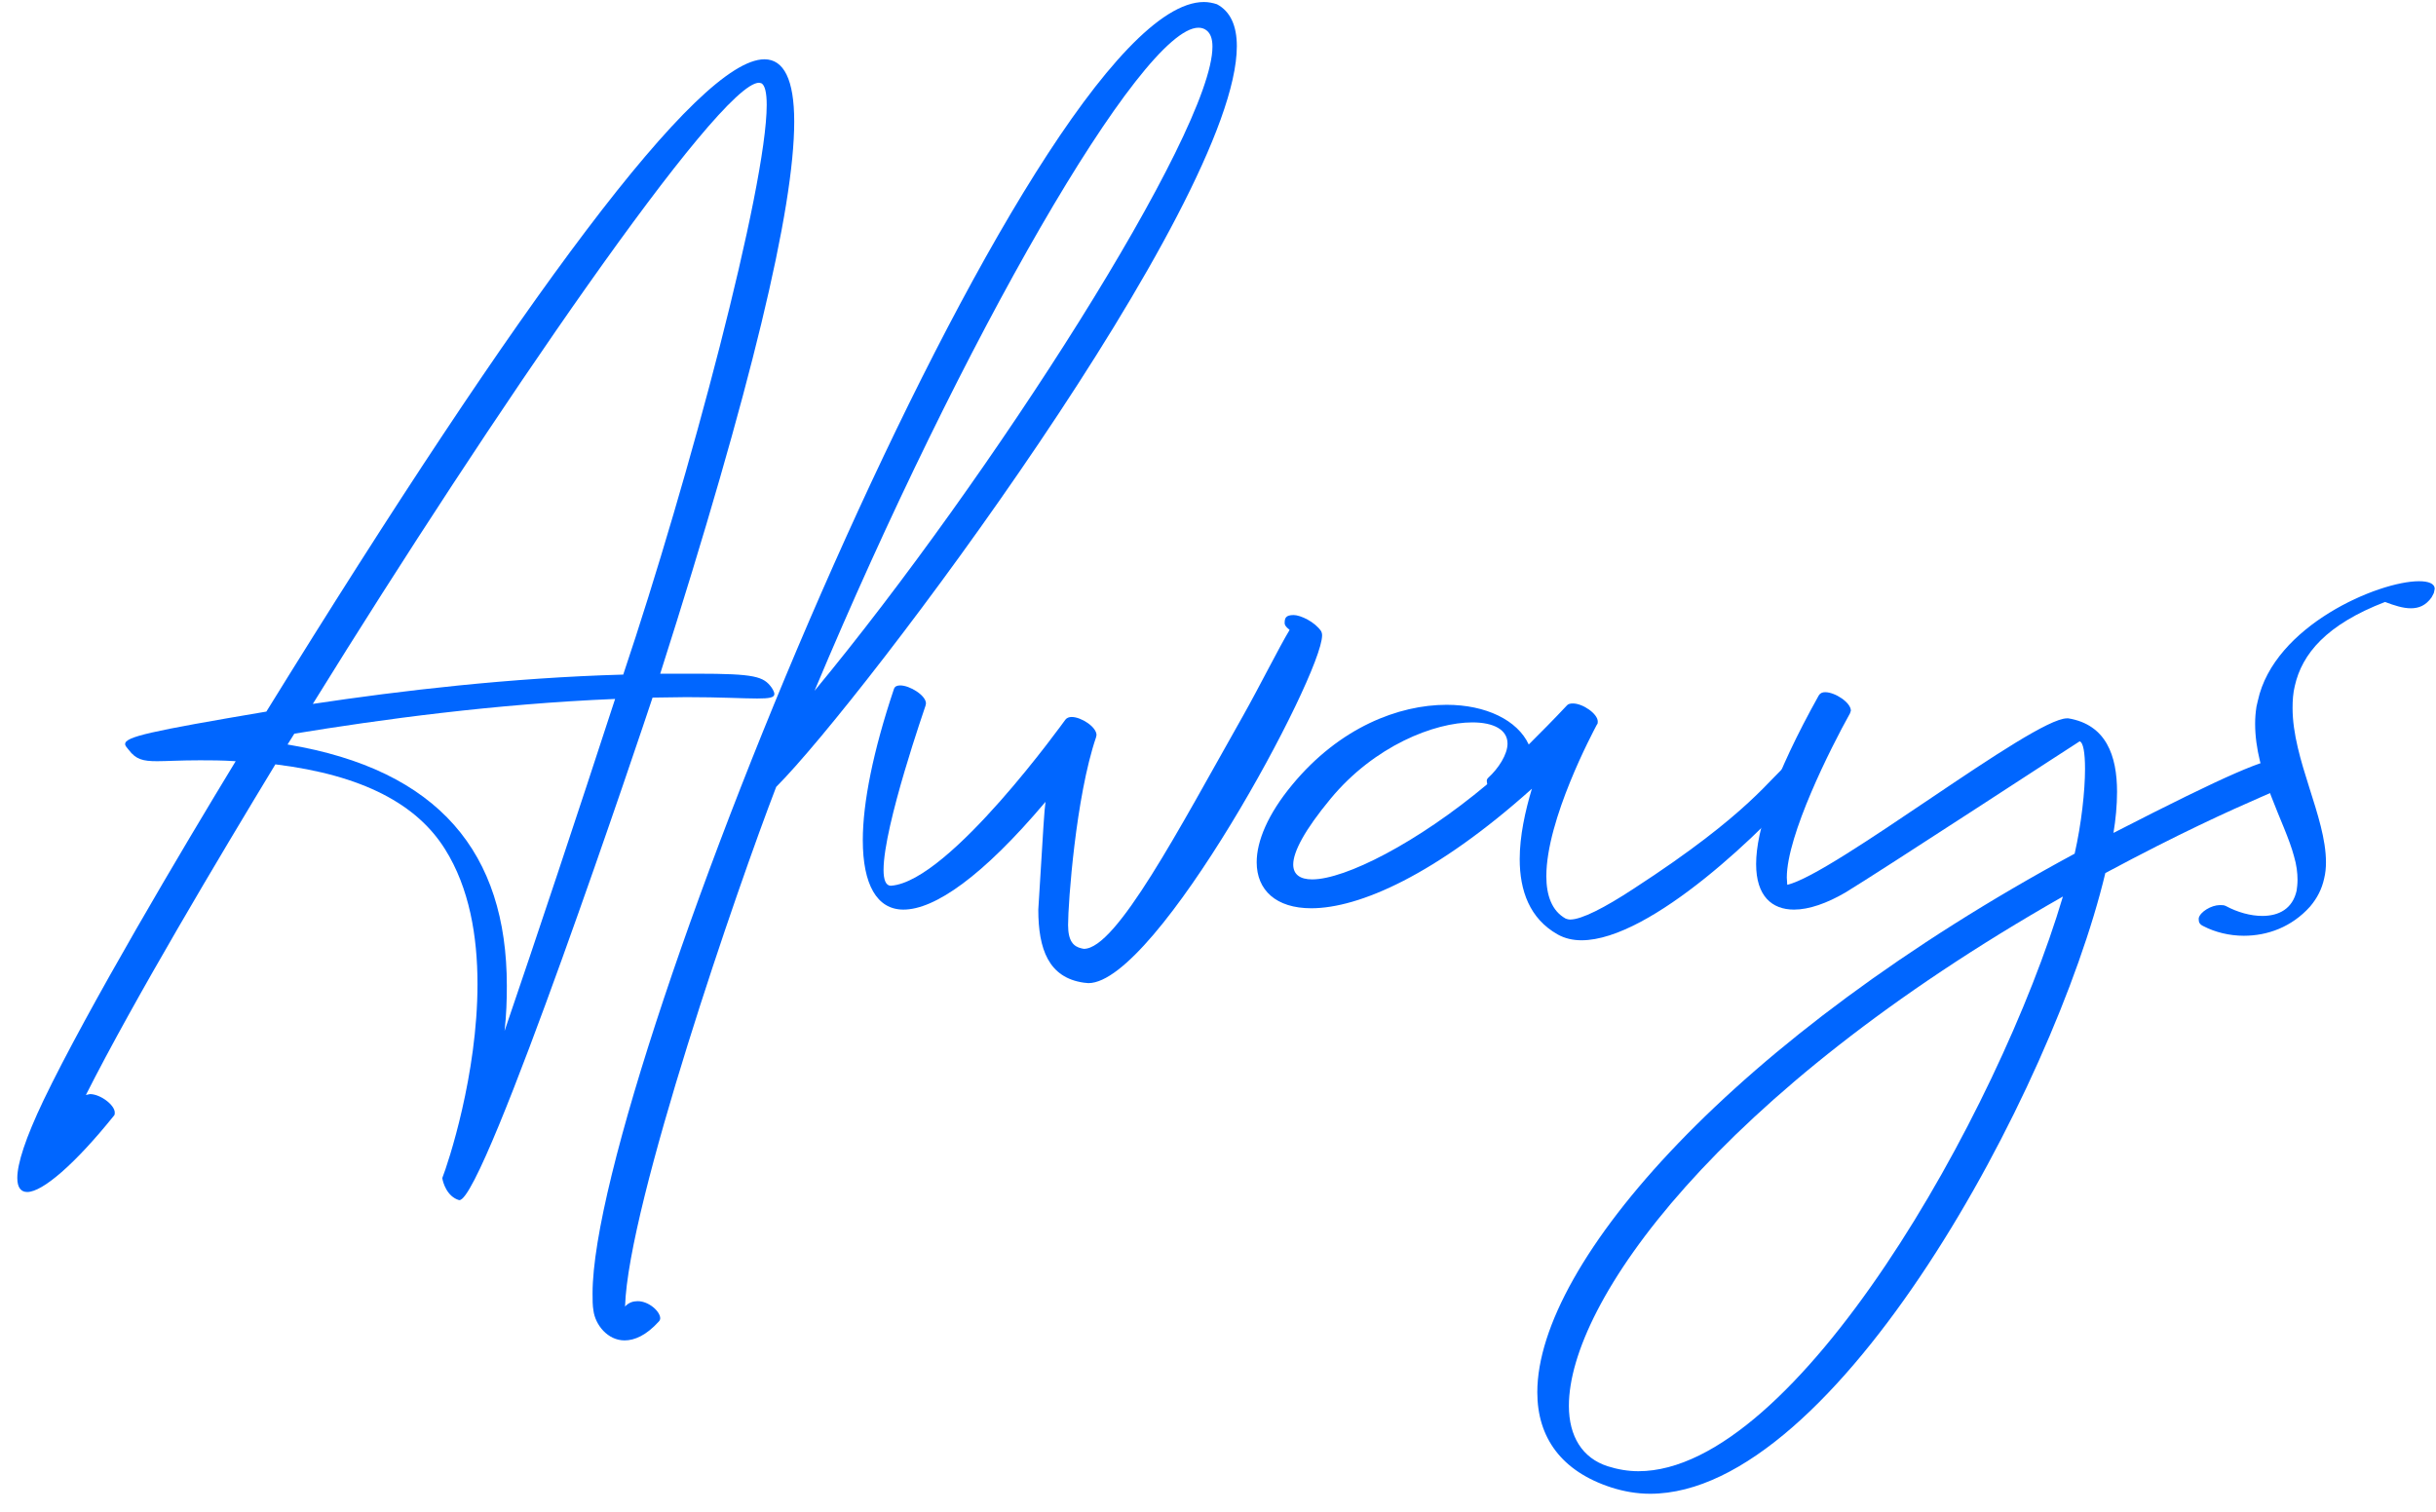 <?xml version="1.0" encoding="UTF-8"?> <svg xmlns="http://www.w3.org/2000/svg" width="116" height="72" viewBox="0 0 116 72" fill="none"> <path d="M21.879 57.158H21.857C21.277 56.986 21.084 56.299 21.062 56.105C21.342 55.397 22.738 51.185 22.738 46.867C22.738 44.59 22.352 42.291 21.191 40.443C19.859 38.316 17.303 36.92 13.113 36.404C10.471 40.766 6.389 47.598 4.09 52.152L4.283 52.109C4.777 52.109 5.465 52.625 5.465 52.99C5.465 53.055 5.465 53.098 5.422 53.141C3.574 55.44 2.027 56.772 1.297 56.772C0.996 56.772 0.824 56.557 0.824 56.105C0.824 55.418 1.211 54.215 2.07 52.41C4.176 48.027 8.688 40.422 11.223 36.254C10.557 36.211 9.998 36.211 9.525 36.211C8.58 36.211 7.936 36.254 7.484 36.254C6.797 36.254 6.475 36.168 6.131 35.717C6.045 35.609 5.959 35.523 5.959 35.438C5.959 35.094 7.098 34.836 12.684 33.891C24.865 14.168 33.244 2.824 36.402 2.824C37.326 2.824 37.82 3.791 37.82 5.789C37.82 9.936 35.779 18.486 31.439 32.086H33.158C35.951 32.086 36.359 32.215 36.746 32.752C36.832 32.881 36.875 32.988 36.875 33.053C36.875 33.225 36.639 33.268 36.059 33.268C35.393 33.268 34.318 33.203 32.685 33.203L31.074 33.225C30.666 34.471 23.061 57.158 21.879 57.158ZM24.027 49.102C25.553 44.633 27.486 38.832 29.291 33.289C23.555 33.525 18.076 34.277 14.016 34.943L13.693 35.459C20.912 36.662 24.135 40.637 24.135 46.953C24.135 47.641 24.113 48.35 24.027 49.102ZM14.896 33.525C19.043 32.902 24.285 32.279 29.678 32.129C32.815 22.783 36.51 8.883 36.51 4.994C36.51 4.414 36.424 4.049 36.252 3.963L36.145 3.941C34.232 3.941 23.404 19.775 14.896 33.525Z" fill="#0066FF"></path> <path d="M29.742 63.84C28.926 63.84 28.346 63.088 28.26 62.422C28.217 62.185 28.217 61.906 28.217 61.605C28.217 51.1 49.121 0.096 57.328 0.096C57.543 0.096 57.758 0.139 57.951 0.203C58.596 0.547 58.897 1.234 58.897 2.201C58.897 9.678 41.107 33.332 36.961 37.478C35.156 42.162 29.914 57.33 29.764 62.228C29.936 62.035 30.15 61.971 30.365 61.971C30.902 61.971 31.439 62.465 31.439 62.787C31.439 62.83 31.418 62.895 31.375 62.938C30.773 63.603 30.215 63.84 29.742 63.84ZM38.787 32.902C47.145 22.805 57.736 6.283 57.736 2.223C57.736 1.857 57.65 1.6 57.457 1.449C57.35 1.363 57.221 1.32 57.07 1.32C54.363 1.32 45.812 16.145 38.787 32.902Z" fill="#0066FF"></path> <path d="M51.828 46.824L51.613 46.803C49.938 46.566 49.443 45.213 49.443 43.322C49.701 39.133 49.723 38.66 49.787 38.188C46.779 41.754 44.502 43.322 43.02 43.322C41.752 43.322 41.086 42.119 41.086 40.014C41.086 38.23 41.58 35.76 42.568 32.816C42.611 32.688 42.719 32.645 42.869 32.645C43.32 32.645 44.094 33.117 44.094 33.504L44.072 33.611C44.072 33.633 42.074 39.326 42.074 41.432C42.074 41.904 42.182 42.184 42.418 42.184H42.44C45.232 41.969 50.711 34.299 50.732 34.277C50.797 34.191 50.904 34.148 51.033 34.148C51.484 34.148 52.215 34.621 52.215 35.008L52.193 35.115C51.227 37.951 50.861 43 50.861 44.053C50.861 44.826 51.119 45.084 51.506 45.17L51.613 45.191C53.16 45.191 56.125 39.52 59.197 34.084C59.971 32.709 60.938 30.775 61.41 30.002C61.195 29.83 61.174 29.744 61.174 29.68C61.174 29.443 61.217 29.293 61.603 29.293C61.926 29.293 62.613 29.615 62.914 30.066C62.935 30.109 62.957 30.174 62.957 30.26C62.957 32.172 55.072 46.824 51.828 46.824Z" fill="#0066FF"></path> <path d="M75.311 44.783C74.902 44.783 74.516 44.697 74.172 44.504C72.84 43.752 72.367 42.42 72.367 40.916C72.367 39.82 72.625 38.639 72.947 37.565C68.371 41.668 64.719 43.258 62.441 43.258C60.766 43.258 59.842 42.398 59.842 41.066C59.842 40.057 60.379 38.768 61.539 37.371C63.795 34.643 66.609 33.568 68.887 33.568C70.756 33.568 72.26 34.299 72.797 35.459C73.377 34.879 74 34.256 74.602 33.611C74.666 33.525 74.773 33.504 74.902 33.504C75.375 33.504 76.084 33.998 76.084 34.363C76.084 34.428 76.084 34.471 76.041 34.514C75.848 34.879 73.635 39.025 73.635 41.732C73.635 42.635 73.893 43.387 74.559 43.752C74.623 43.773 74.688 43.795 74.773 43.795C75.311 43.795 76.406 43.236 77.781 42.334C83.41 38.682 84.291 37.027 85.236 36.297C85.279 36.275 85.322 36.254 85.365 36.254C85.644 36.254 86.117 36.619 86.117 36.941C86.117 37.006 86.096 37.07 86.053 37.113C84.098 39.455 78.619 44.783 75.311 44.783ZM62.484 41.883C64.053 41.883 67.49 40.143 70.82 37.35L70.799 37.199C70.799 37.135 70.82 37.092 70.863 37.049C71.357 36.598 71.787 35.932 71.787 35.416C71.787 34.75 71.121 34.406 70.111 34.406C68.307 34.406 65.449 35.523 63.365 38.037C62.119 39.541 61.582 40.572 61.582 41.174C61.582 41.647 61.904 41.883 62.484 41.883Z" fill="#0066FF"></path> <path d="M78.576 71.144C77.953 71.144 77.33 71.037 76.728 70.844C74.344 70.07 73.205 68.459 73.205 66.311C73.205 60.123 82.594 49.402 98.793 40.658C99.115 39.24 99.287 37.672 99.287 36.619C99.287 35.846 99.201 35.352 99.029 35.309C99.008 35.309 89.447 41.56 87.879 42.506C86.998 43.022 86.139 43.322 85.43 43.322C84.377 43.322 83.625 42.678 83.625 41.152C83.625 39.562 84.463 36.963 86.611 33.117C86.676 33.01 86.783 32.967 86.912 32.967C87.385 32.967 88.137 33.461 88.137 33.848L88.094 33.977C87.17 35.631 85.086 39.777 85.086 41.797L85.107 42.141C87.342 41.625 96.795 34.213 98.428 34.213H98.492C100.297 34.514 100.812 35.996 100.812 37.715C100.812 38.359 100.748 39.025 100.641 39.67C106.162 36.834 107.902 36.125 108.633 36.125C108.998 36.125 109.105 36.275 109.299 36.447C109.514 36.619 109.643 36.748 109.643 36.877C109.643 37.371 107.387 37.758 100.254 41.582C97.783 51.916 87.428 71.144 78.576 71.144ZM78.018 70.07C85.516 70.07 95.162 53.055 98.234 42.699C81.691 52.109 74.709 62.057 74.709 66.955C74.709 68.416 75.353 69.447 76.557 69.834C77.029 69.984 77.523 70.07 78.018 70.07Z" fill="#0066FF"></path> <path d="M106.85 44.568C106.162 44.568 105.475 44.397 104.938 44.117C104.744 44.031 104.701 43.924 104.701 43.795V43.73C104.766 43.43 105.303 43.107 105.711 43.107C105.818 43.107 105.904 43.107 105.99 43.15C106.549 43.451 107.172 43.623 107.73 43.623C108.525 43.623 109.17 43.279 109.363 42.42C109.385 42.27 109.406 42.098 109.406 41.904C109.406 41.582 109.363 41.195 109.234 40.766C108.805 39.154 107.387 36.877 107.387 34.471C107.387 34.191 107.408 33.934 107.451 33.654L107.516 33.375C108.289 29.787 113.273 27.682 115.186 27.682C115.637 27.682 115.938 27.789 115.938 28.047L115.916 28.154C115.916 28.24 115.852 28.326 115.787 28.455C115.508 28.842 115.186 28.971 114.799 28.971C114.434 28.971 114.025 28.842 113.574 28.67C110.781 29.744 109.621 31.141 109.277 32.666C109.191 33.01 109.17 33.375 109.17 33.719C109.17 36.19 110.76 38.897 110.76 41.066C110.76 41.324 110.738 41.582 110.674 41.84C110.566 42.334 110.352 42.764 110.008 43.172C109.127 44.16 107.967 44.568 106.85 44.568Z" fill="#0066FF"></path> </svg> 